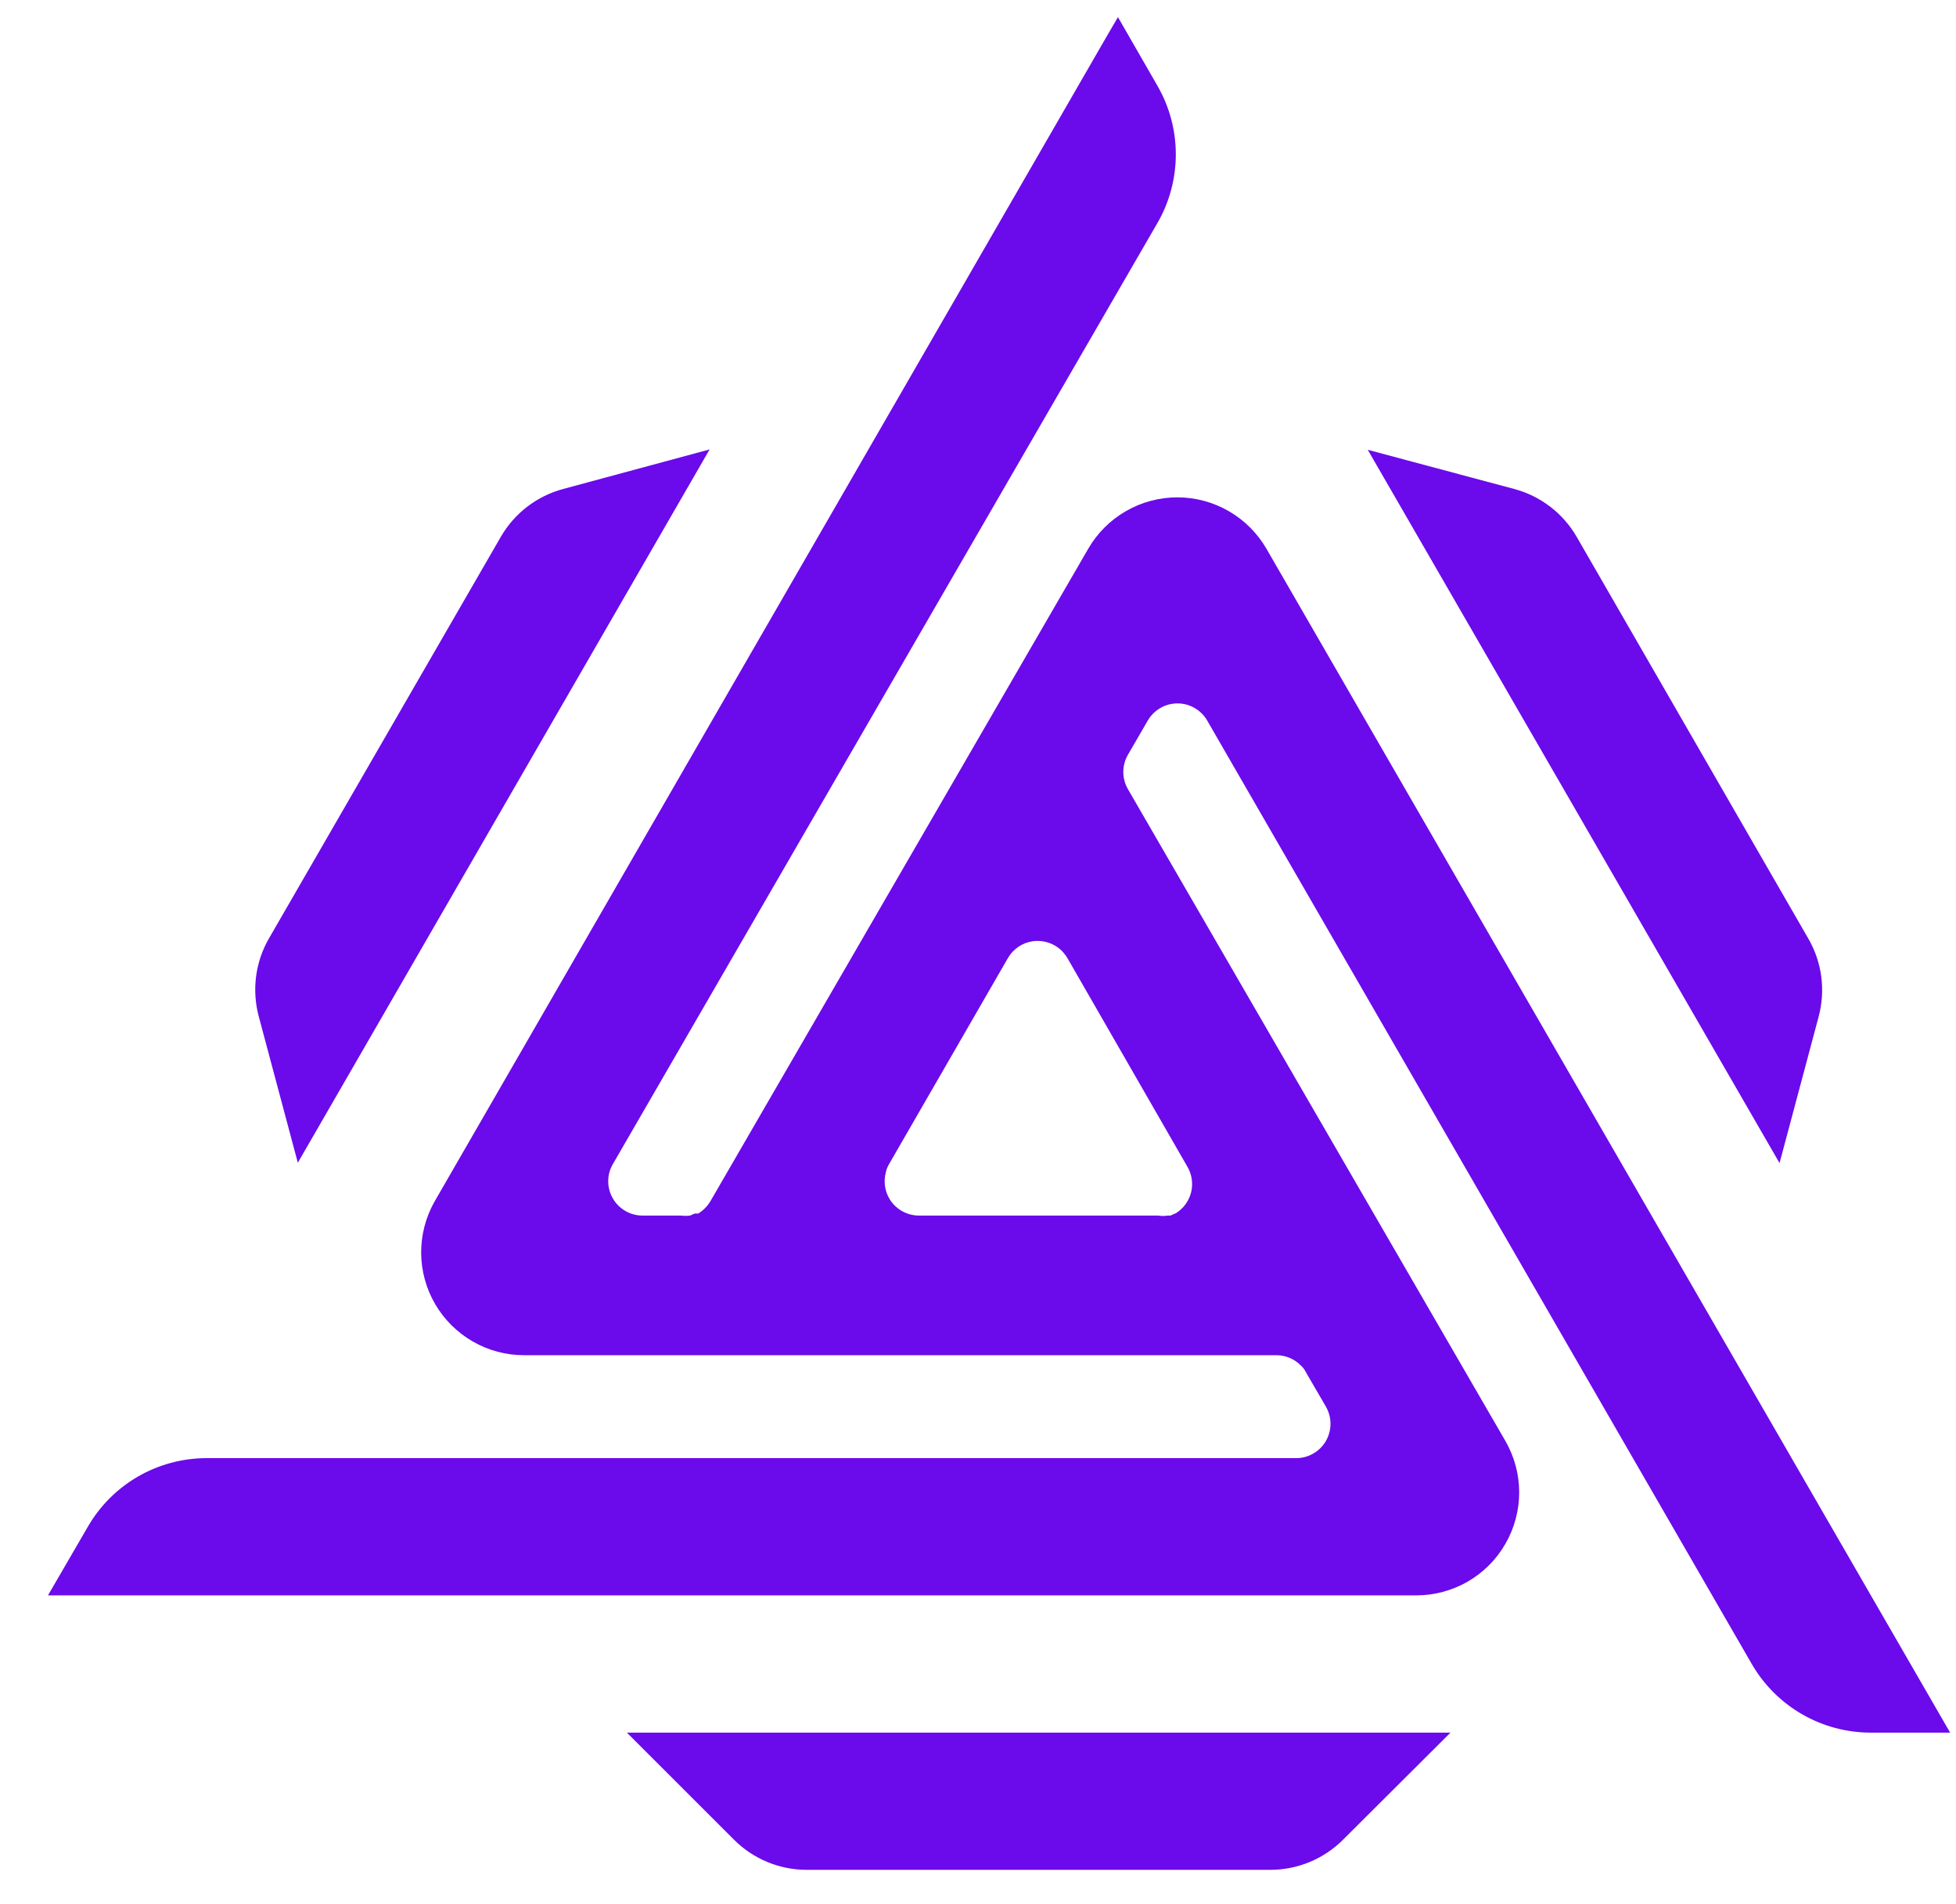 <svg width="38" height="37" viewBox="0 0 38 37" fill="none" xmlns="http://www.w3.org/2000/svg">
<path fill-rule="evenodd" clip-rule="evenodd" d="M23.873 9.933C24.178 10.109 24.43 10.362 24.606 10.667L37.886 33.667H36.346C35.877 33.667 35.416 33.544 35.01 33.31C34.604 33.076 34.267 32.739 34.032 32.333L23.452 14C23.394 13.899 23.309 13.815 23.208 13.757C23.107 13.698 22.992 13.668 22.876 13.668C22.759 13.668 22.644 13.698 22.543 13.757C22.442 13.815 22.358 13.899 22.299 14L21.912 14.667C21.854 14.768 21.823 14.883 21.823 15C21.823 15.117 21.854 15.232 21.912 15.333L29.246 28C29.421 28.304 29.514 28.649 29.514 29C29.513 29.351 29.421 29.696 29.245 30C29.07 30.305 28.817 30.557 28.513 30.733C28.209 30.908 27.863 31 27.512 31H0.932L1.706 29.667C1.939 29.262 2.276 28.925 2.68 28.691C3.085 28.457 3.545 28.334 4.012 28.333H25.186C25.302 28.333 25.417 28.301 25.517 28.242C25.618 28.184 25.702 28.099 25.76 27.998C25.818 27.897 25.848 27.782 25.848 27.666C25.848 27.549 25.817 27.434 25.759 27.333L25.372 26.667C25.347 26.613 25.31 26.566 25.266 26.527C25.141 26.403 24.974 26.334 24.799 26.333H10.179C9.83 26.333 9.487 26.241 9.185 26.067C8.883 25.893 8.631 25.643 8.455 25.342C8.279 25.041 8.185 24.698 8.182 24.35C8.18 24.001 8.268 23.657 8.439 23.353L21.512 0.687L21.719 0.333L22.486 1.667C22.72 2.072 22.843 2.532 22.843 3C22.843 3.468 22.72 3.928 22.486 4.333L11.906 22.62C11.847 22.721 11.816 22.836 11.816 22.952C11.816 23.069 11.847 23.184 11.905 23.285C11.963 23.386 12.046 23.47 12.147 23.529C12.248 23.588 12.362 23.619 12.479 23.62H13.232C13.29 23.627 13.348 23.627 13.406 23.62L13.499 23.58H13.566C13.665 23.519 13.747 23.434 13.806 23.333L21.139 10.667C21.314 10.362 21.567 10.109 21.871 9.933C22.175 9.757 22.521 9.664 22.872 9.664C23.224 9.664 23.569 9.757 23.873 9.933ZM23.141 23.165C23.182 22.995 23.155 22.817 23.066 22.667L20.739 18.62C20.706 18.567 20.669 18.518 20.626 18.473C20.553 18.402 20.464 18.348 20.367 18.316C20.27 18.284 20.167 18.275 20.066 18.289C19.965 18.303 19.868 18.34 19.784 18.398C19.7 18.455 19.629 18.531 19.579 18.62L17.272 22.62C17.24 22.674 17.218 22.732 17.206 22.793C17.181 22.893 17.18 22.997 17.202 23.098C17.224 23.198 17.269 23.292 17.334 23.372C17.398 23.452 17.48 23.516 17.574 23.559C17.667 23.602 17.769 23.623 17.872 23.62H22.499C22.561 23.63 22.624 23.63 22.686 23.62H22.739L22.846 23.573C22.994 23.481 23.099 23.334 23.141 23.165Z" fill="#6B0AEA"/>
<path d="M15.672 36.333C15.142 36.333 14.634 36.122 14.259 35.747L12.179 33.667H28.179L26.092 35.747C25.718 36.122 25.209 36.333 24.679 36.333H15.672Z" fill="#6B0AEA"/>
<path d="M35.332 19.753C35.468 19.242 35.397 18.698 35.132 18.24L30.632 10.433C30.5 10.205 30.325 10.005 30.116 9.845C29.906 9.685 29.667 9.567 29.412 9.5L26.572 8.74L34.572 22.6L35.332 19.753Z" fill="#6B0AEA"/>
<path d="M13.786 8.733L5.786 22.593L5.026 19.747C4.89 19.235 4.961 18.691 5.226 18.233L9.732 10.427C9.998 9.969 10.434 9.636 10.946 9.5L13.786 8.733Z" fill="#6B0AEA"/>
</svg>
